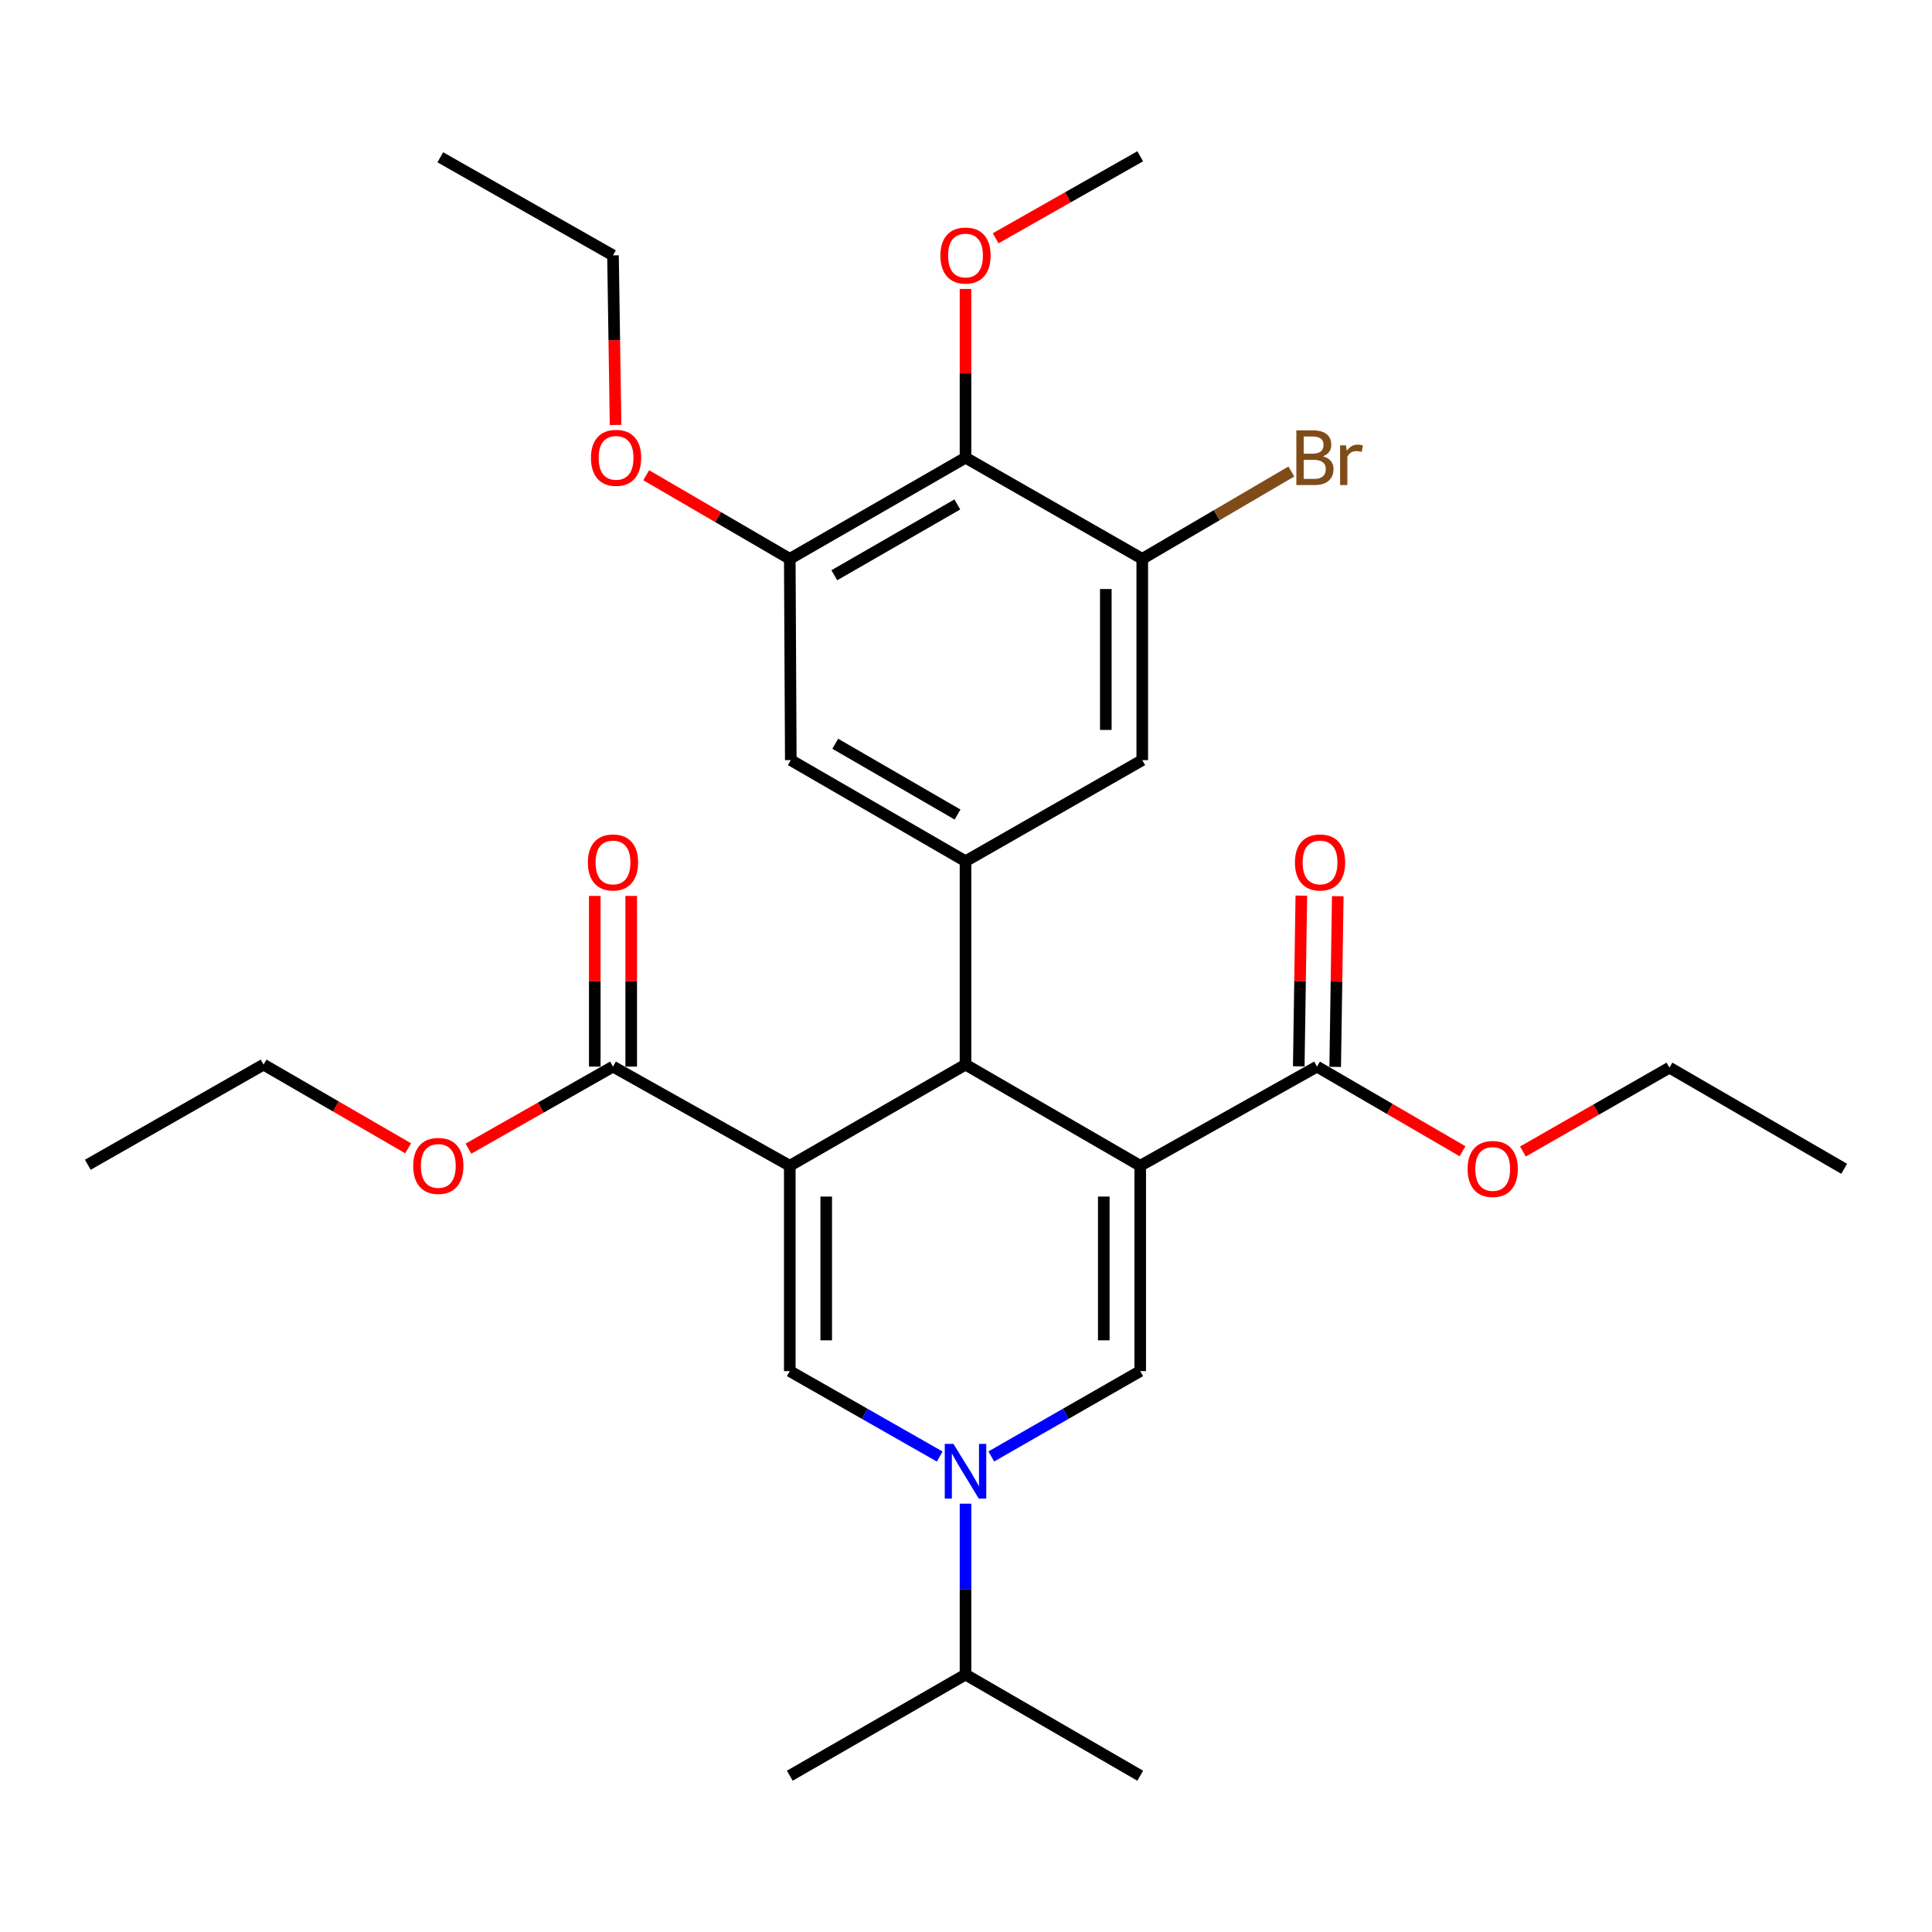 <?xml version='1.0' encoding='iso-8859-1'?>
<svg version='1.1' baseProfile='full'
              xmlns='http://www.w3.org/2000/svg'
                      xmlns:rdkit='http://www.rdkit.org/xml'
                      xmlns:xlink='http://www.w3.org/1999/xlink'
                  xml:space='preserve'
width='1000px' height='1000px' viewBox='0 0 1000 1000'>
<!-- END OF HEADER -->
<rect style='opacity:1.0;fill:#FFFFFF;stroke:none' width='1000' height='1000' x='0' y='0'> </rect>
<path class='bond-1' d='M 590.174,603.397 L 499.749,551.038' style='fill:none;fill-rule:evenodd;stroke:#000000;stroke-width:6px;stroke-linecap:butt;stroke-linejoin:miter;stroke-opacity:1' />
<path class='bond-2' d='M 590.174,603.397 L 590.174,709.685' style='fill:none;fill-rule:evenodd;stroke:#000000;stroke-width:6px;stroke-linecap:butt;stroke-linejoin:miter;stroke-opacity:1' />
<path class='bond-2' d='M 571.313,619.34 L 571.313,693.742' style='fill:none;fill-rule:evenodd;stroke:#000000;stroke-width:6px;stroke-linecap:butt;stroke-linejoin:miter;stroke-opacity:1' />
<path class='bond-7' d='M 590.174,603.397 L 681.667,552.076' style='fill:none;fill-rule:evenodd;stroke:#000000;stroke-width:6px;stroke-linecap:butt;stroke-linejoin:miter;stroke-opacity:1' />
<path class='bond-0' d='M 408.789,603.397 L 499.749,551.038' style='fill:none;fill-rule:evenodd;stroke:#000000;stroke-width:6px;stroke-linecap:butt;stroke-linejoin:miter;stroke-opacity:1' />
<path class='bond-6' d='M 408.789,603.397 L 317.285,552.076' style='fill:none;fill-rule:evenodd;stroke:#000000;stroke-width:6px;stroke-linecap:butt;stroke-linejoin:miter;stroke-opacity:1' />
<path class='bond-30' d='M 408.789,603.397 L 408.789,709.685' style='fill:none;fill-rule:evenodd;stroke:#000000;stroke-width:6px;stroke-linecap:butt;stroke-linejoin:miter;stroke-opacity:1' />
<path class='bond-30' d='M 427.65,619.34 L 427.65,693.742' style='fill:none;fill-rule:evenodd;stroke:#000000;stroke-width:6px;stroke-linecap:butt;stroke-linejoin:miter;stroke-opacity:1' />
<path class='bond-5' d='M 499.749,551.038 L 499.749,445.776' style='fill:none;fill-rule:evenodd;stroke:#000000;stroke-width:6px;stroke-linecap:butt;stroke-linejoin:miter;stroke-opacity:1' />
<path class='bond-4' d='M 590.174,709.685 L 551.634,731.773' style='fill:none;fill-rule:evenodd;stroke:#000000;stroke-width:6px;stroke-linecap:butt;stroke-linejoin:miter;stroke-opacity:1' />
<path class='bond-4' d='M 551.634,731.773 L 513.094,753.861' style='fill:none;fill-rule:evenodd;stroke:#0000FF;stroke-width:6px;stroke-linecap:butt;stroke-linejoin:miter;stroke-opacity:1' />
<path class='bond-3' d='M 408.789,709.685 L 447.59,731.792' style='fill:none;fill-rule:evenodd;stroke:#000000;stroke-width:6px;stroke-linecap:butt;stroke-linejoin:miter;stroke-opacity:1' />
<path class='bond-3' d='M 447.59,731.792 L 486.391,753.899' style='fill:none;fill-rule:evenodd;stroke:#0000FF;stroke-width:6px;stroke-linecap:butt;stroke-linejoin:miter;stroke-opacity:1' />
<path class='bond-15' d='M 499.749,778.301 L 499.749,822.525' style='fill:none;fill-rule:evenodd;stroke:#0000FF;stroke-width:6px;stroke-linecap:butt;stroke-linejoin:miter;stroke-opacity:1' />
<path class='bond-15' d='M 499.749,822.525 L 499.749,866.75' style='fill:none;fill-rule:evenodd;stroke:#000000;stroke-width:6px;stroke-linecap:butt;stroke-linejoin:miter;stroke-opacity:1' />
<path class='bond-11' d='M 499.749,445.776 L 591.232,393.439' style='fill:none;fill-rule:evenodd;stroke:#000000;stroke-width:6px;stroke-linecap:butt;stroke-linejoin:miter;stroke-opacity:1' />
<path class='bond-12' d='M 499.749,445.776 L 409.313,393.439' style='fill:none;fill-rule:evenodd;stroke:#000000;stroke-width:6px;stroke-linecap:butt;stroke-linejoin:miter;stroke-opacity:1' />
<path class='bond-12' d='M 495.63,421.602 L 432.325,384.966' style='fill:none;fill-rule:evenodd;stroke:#000000;stroke-width:6px;stroke-linecap:butt;stroke-linejoin:miter;stroke-opacity:1' />
<path class='bond-14' d='M 326.715,552.076 L 326.715,507.9' style='fill:none;fill-rule:evenodd;stroke:#000000;stroke-width:6px;stroke-linecap:butt;stroke-linejoin:miter;stroke-opacity:1' />
<path class='bond-14' d='M 326.715,507.9 L 326.715,463.725' style='fill:none;fill-rule:evenodd;stroke:#FF0000;stroke-width:6px;stroke-linecap:butt;stroke-linejoin:miter;stroke-opacity:1' />
<path class='bond-14' d='M 307.855,552.076 L 307.855,507.9' style='fill:none;fill-rule:evenodd;stroke:#000000;stroke-width:6px;stroke-linecap:butt;stroke-linejoin:miter;stroke-opacity:1' />
<path class='bond-14' d='M 307.855,507.9 L 307.855,463.725' style='fill:none;fill-rule:evenodd;stroke:#FF0000;stroke-width:6px;stroke-linecap:butt;stroke-linejoin:miter;stroke-opacity:1' />
<path class='bond-18' d='M 317.285,552.076 L 279.877,573.309' style='fill:none;fill-rule:evenodd;stroke:#000000;stroke-width:6px;stroke-linecap:butt;stroke-linejoin:miter;stroke-opacity:1' />
<path class='bond-18' d='M 279.877,573.309 L 242.469,594.542' style='fill:none;fill-rule:evenodd;stroke:#FF0000;stroke-width:6px;stroke-linecap:butt;stroke-linejoin:miter;stroke-opacity:1' />
<path class='bond-13' d='M 691.096,552.218 L 691.762,508.043' style='fill:none;fill-rule:evenodd;stroke:#000000;stroke-width:6px;stroke-linecap:butt;stroke-linejoin:miter;stroke-opacity:1' />
<path class='bond-13' d='M 691.762,508.043 L 692.427,463.867' style='fill:none;fill-rule:evenodd;stroke:#FF0000;stroke-width:6px;stroke-linecap:butt;stroke-linejoin:miter;stroke-opacity:1' />
<path class='bond-13' d='M 672.238,551.934 L 672.903,507.759' style='fill:none;fill-rule:evenodd;stroke:#000000;stroke-width:6px;stroke-linecap:butt;stroke-linejoin:miter;stroke-opacity:1' />
<path class='bond-13' d='M 672.903,507.759 L 673.569,463.583' style='fill:none;fill-rule:evenodd;stroke:#FF0000;stroke-width:6px;stroke-linecap:butt;stroke-linejoin:miter;stroke-opacity:1' />
<path class='bond-19' d='M 681.667,552.076 L 719.332,573.977' style='fill:none;fill-rule:evenodd;stroke:#000000;stroke-width:6px;stroke-linecap:butt;stroke-linejoin:miter;stroke-opacity:1' />
<path class='bond-19' d='M 719.332,573.977 L 756.996,595.879' style='fill:none;fill-rule:evenodd;stroke:#FF0000;stroke-width:6px;stroke-linecap:butt;stroke-linejoin:miter;stroke-opacity:1' />
<path class='bond-8' d='M 499.749,236.898 L 408.789,289.256' style='fill:none;fill-rule:evenodd;stroke:#000000;stroke-width:6px;stroke-linecap:butt;stroke-linejoin:miter;stroke-opacity:1' />
<path class='bond-8' d='M 495.514,261.097 L 431.842,297.748' style='fill:none;fill-rule:evenodd;stroke:#000000;stroke-width:6px;stroke-linecap:butt;stroke-linejoin:miter;stroke-opacity:1' />
<path class='bond-17' d='M 499.749,236.898 L 499.749,193.228' style='fill:none;fill-rule:evenodd;stroke:#000000;stroke-width:6px;stroke-linecap:butt;stroke-linejoin:miter;stroke-opacity:1' />
<path class='bond-17' d='M 499.749,193.228 L 499.749,149.559' style='fill:none;fill-rule:evenodd;stroke:#FF0000;stroke-width:6px;stroke-linecap:butt;stroke-linejoin:miter;stroke-opacity:1' />
<path class='bond-31' d='M 499.749,236.898 L 591.232,289.256' style='fill:none;fill-rule:evenodd;stroke:#000000;stroke-width:6px;stroke-linecap:butt;stroke-linejoin:miter;stroke-opacity:1' />
<path class='bond-9' d='M 591.232,289.256 L 591.232,393.439' style='fill:none;fill-rule:evenodd;stroke:#000000;stroke-width:6px;stroke-linecap:butt;stroke-linejoin:miter;stroke-opacity:1' />
<path class='bond-9' d='M 572.371,304.884 L 572.371,377.812' style='fill:none;fill-rule:evenodd;stroke:#000000;stroke-width:6px;stroke-linecap:butt;stroke-linejoin:miter;stroke-opacity:1' />
<path class='bond-16' d='M 591.232,289.256 L 629.816,266.653' style='fill:none;fill-rule:evenodd;stroke:#000000;stroke-width:6px;stroke-linecap:butt;stroke-linejoin:miter;stroke-opacity:1' />
<path class='bond-16' d='M 629.816,266.653 L 668.399,244.05' style='fill:none;fill-rule:evenodd;stroke:#7F4C19;stroke-width:6px;stroke-linecap:butt;stroke-linejoin:miter;stroke-opacity:1' />
<path class='bond-10' d='M 408.789,289.256 L 409.313,393.439' style='fill:none;fill-rule:evenodd;stroke:#000000;stroke-width:6px;stroke-linecap:butt;stroke-linejoin:miter;stroke-opacity:1' />
<path class='bond-20' d='M 408.789,289.256 L 371.634,267.62' style='fill:none;fill-rule:evenodd;stroke:#000000;stroke-width:6px;stroke-linecap:butt;stroke-linejoin:miter;stroke-opacity:1' />
<path class='bond-20' d='M 371.634,267.62 L 334.479,245.983' style='fill:none;fill-rule:evenodd;stroke:#FF0000;stroke-width:6px;stroke-linecap:butt;stroke-linejoin:miter;stroke-opacity:1' />
<path class='bond-21' d='M 499.749,866.75 L 590.174,919.109' style='fill:none;fill-rule:evenodd;stroke:#000000;stroke-width:6px;stroke-linecap:butt;stroke-linejoin:miter;stroke-opacity:1' />
<path class='bond-22' d='M 499.749,866.75 L 408.789,919.109' style='fill:none;fill-rule:evenodd;stroke:#000000;stroke-width:6px;stroke-linecap:butt;stroke-linejoin:miter;stroke-opacity:1' />
<path class='bond-26' d='M 515.347,123.333 L 552.761,102.112' style='fill:none;fill-rule:evenodd;stroke:#FF0000;stroke-width:6px;stroke-linecap:butt;stroke-linejoin:miter;stroke-opacity:1' />
<path class='bond-26' d='M 552.761,102.112 L 590.174,80.891' style='fill:none;fill-rule:evenodd;stroke:#000000;stroke-width:6px;stroke-linecap:butt;stroke-linejoin:miter;stroke-opacity:1' />
<path class='bond-24' d='M 211.257,594.36 L 173.836,572.699' style='fill:none;fill-rule:evenodd;stroke:#FF0000;stroke-width:6px;stroke-linecap:butt;stroke-linejoin:miter;stroke-opacity:1' />
<path class='bond-24' d='M 173.836,572.699 L 136.414,551.038' style='fill:none;fill-rule:evenodd;stroke:#000000;stroke-width:6px;stroke-linecap:butt;stroke-linejoin:miter;stroke-opacity:1' />
<path class='bond-23' d='M 788.262,596.02 L 826.186,574.315' style='fill:none;fill-rule:evenodd;stroke:#FF0000;stroke-width:6px;stroke-linecap:butt;stroke-linejoin:miter;stroke-opacity:1' />
<path class='bond-23' d='M 826.186,574.315 L 864.11,552.61' style='fill:none;fill-rule:evenodd;stroke:#000000;stroke-width:6px;stroke-linecap:butt;stroke-linejoin:miter;stroke-opacity:1' />
<path class='bond-25' d='M 318.62,219.96 L 317.952,176.07' style='fill:none;fill-rule:evenodd;stroke:#FF0000;stroke-width:6px;stroke-linecap:butt;stroke-linejoin:miter;stroke-opacity:1' />
<path class='bond-25' d='M 317.952,176.07 L 317.285,132.181' style='fill:none;fill-rule:evenodd;stroke:#000000;stroke-width:6px;stroke-linecap:butt;stroke-linejoin:miter;stroke-opacity:1' />
<path class='bond-27' d='M 864.11,552.61 L 954.545,604.968' style='fill:none;fill-rule:evenodd;stroke:#000000;stroke-width:6px;stroke-linecap:butt;stroke-linejoin:miter;stroke-opacity:1' />
<path class='bond-28' d='M 136.414,551.038 L 45.455,602.873' style='fill:none;fill-rule:evenodd;stroke:#000000;stroke-width:6px;stroke-linecap:butt;stroke-linejoin:miter;stroke-opacity:1' />
<path class='bond-29' d='M 317.285,132.181 L 227.908,81.415' style='fill:none;fill-rule:evenodd;stroke:#000000;stroke-width:6px;stroke-linecap:butt;stroke-linejoin:miter;stroke-opacity:1' />
<path  class='atom-5' d='M 493.489 747.35
L 502.769 762.35
Q 503.689 763.83, 505.169 766.51
Q 506.649 769.19, 506.729 769.35
L 506.729 747.35
L 510.489 747.35
L 510.489 775.67
L 506.609 775.67
L 496.649 759.27
Q 495.489 757.35, 494.249 755.15
Q 493.049 752.95, 492.689 752.27
L 492.689 775.67
L 489.009 775.67
L 489.009 747.35
L 493.489 747.35
' fill='#0000FF'/>
<path  class='atom-14' d='M 670.26 446.401
Q 670.26 439.601, 673.62 435.801
Q 676.98 432.001, 683.26 432.001
Q 689.54 432.001, 692.9 435.801
Q 696.26 439.601, 696.26 446.401
Q 696.26 453.281, 692.86 457.201
Q 689.46 461.081, 683.26 461.081
Q 677.02 461.081, 673.62 457.201
Q 670.26 453.321, 670.26 446.401
M 683.26 457.881
Q 687.58 457.881, 689.9 455.001
Q 692.26 452.081, 692.26 446.401
Q 692.26 440.841, 689.9 438.041
Q 687.58 435.201, 683.26 435.201
Q 678.94 435.201, 676.58 438.001
Q 674.26 440.801, 674.26 446.401
Q 674.26 452.121, 676.58 455.001
Q 678.94 457.881, 683.26 457.881
' fill='#FF0000'/>
<path  class='atom-15' d='M 304.285 446.401
Q 304.285 439.601, 307.645 435.801
Q 311.005 432.001, 317.285 432.001
Q 323.565 432.001, 326.925 435.801
Q 330.285 439.601, 330.285 446.401
Q 330.285 453.281, 326.885 457.201
Q 323.485 461.081, 317.285 461.081
Q 311.045 461.081, 307.645 457.201
Q 304.285 453.321, 304.285 446.401
M 317.285 457.881
Q 321.605 457.881, 323.925 455.001
Q 326.285 452.081, 326.285 446.401
Q 326.285 440.841, 323.925 438.041
Q 321.605 435.201, 317.285 435.201
Q 312.965 435.201, 310.605 438.001
Q 308.285 440.801, 308.285 446.401
Q 308.285 452.121, 310.605 455.001
Q 312.965 457.881, 317.285 457.881
' fill='#FF0000'/>
<path  class='atom-17' d='M 684.749 236.178
Q 687.469 236.938, 688.829 238.618
Q 690.229 240.258, 690.229 242.698
Q 690.229 246.618, 687.709 248.858
Q 685.229 251.058, 680.509 251.058
L 670.989 251.058
L 670.989 222.738
L 679.349 222.738
Q 684.189 222.738, 686.629 224.698
Q 689.069 226.658, 689.069 230.258
Q 689.069 234.538, 684.749 236.178
M 674.789 225.938
L 674.789 234.818
L 679.349 234.818
Q 682.149 234.818, 683.589 233.698
Q 685.069 232.538, 685.069 230.258
Q 685.069 225.938, 679.349 225.938
L 674.789 225.938
M 680.509 247.858
Q 683.269 247.858, 684.749 246.538
Q 686.229 245.218, 686.229 242.698
Q 686.229 240.378, 684.589 239.218
Q 682.989 238.018, 679.909 238.018
L 674.789 238.018
L 674.789 247.858
L 680.509 247.858
' fill='#7F4C19'/>
<path  class='atom-17' d='M 696.669 230.498
L 697.109 233.338
Q 699.269 230.138, 702.789 230.138
Q 703.909 230.138, 705.429 230.538
L 704.829 233.898
Q 703.109 233.498, 702.149 233.498
Q 700.469 233.498, 699.349 234.178
Q 698.269 234.818, 697.389 236.378
L 697.389 251.058
L 693.629 251.058
L 693.629 230.498
L 696.669 230.498
' fill='#7F4C19'/>
<path  class='atom-18' d='M 486.749 132.261
Q 486.749 125.461, 490.109 121.661
Q 493.469 117.861, 499.749 117.861
Q 506.029 117.861, 509.389 121.661
Q 512.749 125.461, 512.749 132.261
Q 512.749 139.141, 509.349 143.061
Q 505.949 146.941, 499.749 146.941
Q 493.509 146.941, 490.109 143.061
Q 486.749 139.181, 486.749 132.261
M 499.749 143.741
Q 504.069 143.741, 506.389 140.861
Q 508.749 137.941, 508.749 132.261
Q 508.749 126.701, 506.389 123.901
Q 504.069 121.061, 499.749 121.061
Q 495.429 121.061, 493.069 123.861
Q 490.749 126.661, 490.749 132.261
Q 490.749 137.981, 493.069 140.861
Q 495.429 143.741, 499.749 143.741
' fill='#FF0000'/>
<path  class='atom-19' d='M 213.87 603.477
Q 213.87 596.677, 217.23 592.877
Q 220.59 589.077, 226.87 589.077
Q 233.15 589.077, 236.51 592.877
Q 239.87 596.677, 239.87 603.477
Q 239.87 610.357, 236.47 614.277
Q 233.07 618.157, 226.87 618.157
Q 220.63 618.157, 217.23 614.277
Q 213.87 610.397, 213.87 603.477
M 226.87 614.957
Q 231.19 614.957, 233.51 612.077
Q 235.87 609.157, 235.87 603.477
Q 235.87 597.917, 233.51 595.117
Q 231.19 592.277, 226.87 592.277
Q 222.55 592.277, 220.19 595.077
Q 217.87 597.877, 217.87 603.477
Q 217.87 609.197, 220.19 612.077
Q 222.55 614.957, 226.87 614.957
' fill='#FF0000'/>
<path  class='atom-20' d='M 759.627 605.048
Q 759.627 598.248, 762.987 594.448
Q 766.347 590.648, 772.627 590.648
Q 778.907 590.648, 782.267 594.448
Q 785.627 598.248, 785.627 605.048
Q 785.627 611.928, 782.227 615.848
Q 778.827 619.728, 772.627 619.728
Q 766.387 619.728, 762.987 615.848
Q 759.627 611.968, 759.627 605.048
M 772.627 616.528
Q 776.947 616.528, 779.267 613.648
Q 781.627 610.728, 781.627 605.048
Q 781.627 599.488, 779.267 596.688
Q 776.947 593.848, 772.627 593.848
Q 768.307 593.848, 765.947 596.648
Q 763.627 599.448, 763.627 605.048
Q 763.627 610.768, 765.947 613.648
Q 768.307 616.528, 772.627 616.528
' fill='#FF0000'/>
<path  class='atom-21' d='M 305.878 236.978
Q 305.878 230.178, 309.238 226.378
Q 312.598 222.578, 318.878 222.578
Q 325.158 222.578, 328.518 226.378
Q 331.878 230.178, 331.878 236.978
Q 331.878 243.858, 328.478 247.778
Q 325.078 251.658, 318.878 251.658
Q 312.638 251.658, 309.238 247.778
Q 305.878 243.898, 305.878 236.978
M 318.878 248.458
Q 323.198 248.458, 325.518 245.578
Q 327.878 242.658, 327.878 236.978
Q 327.878 231.418, 325.518 228.618
Q 323.198 225.778, 318.878 225.778
Q 314.558 225.778, 312.198 228.578
Q 309.878 231.378, 309.878 236.978
Q 309.878 242.698, 312.198 245.578
Q 314.558 248.458, 318.878 248.458
' fill='#FF0000'/>
</svg>
